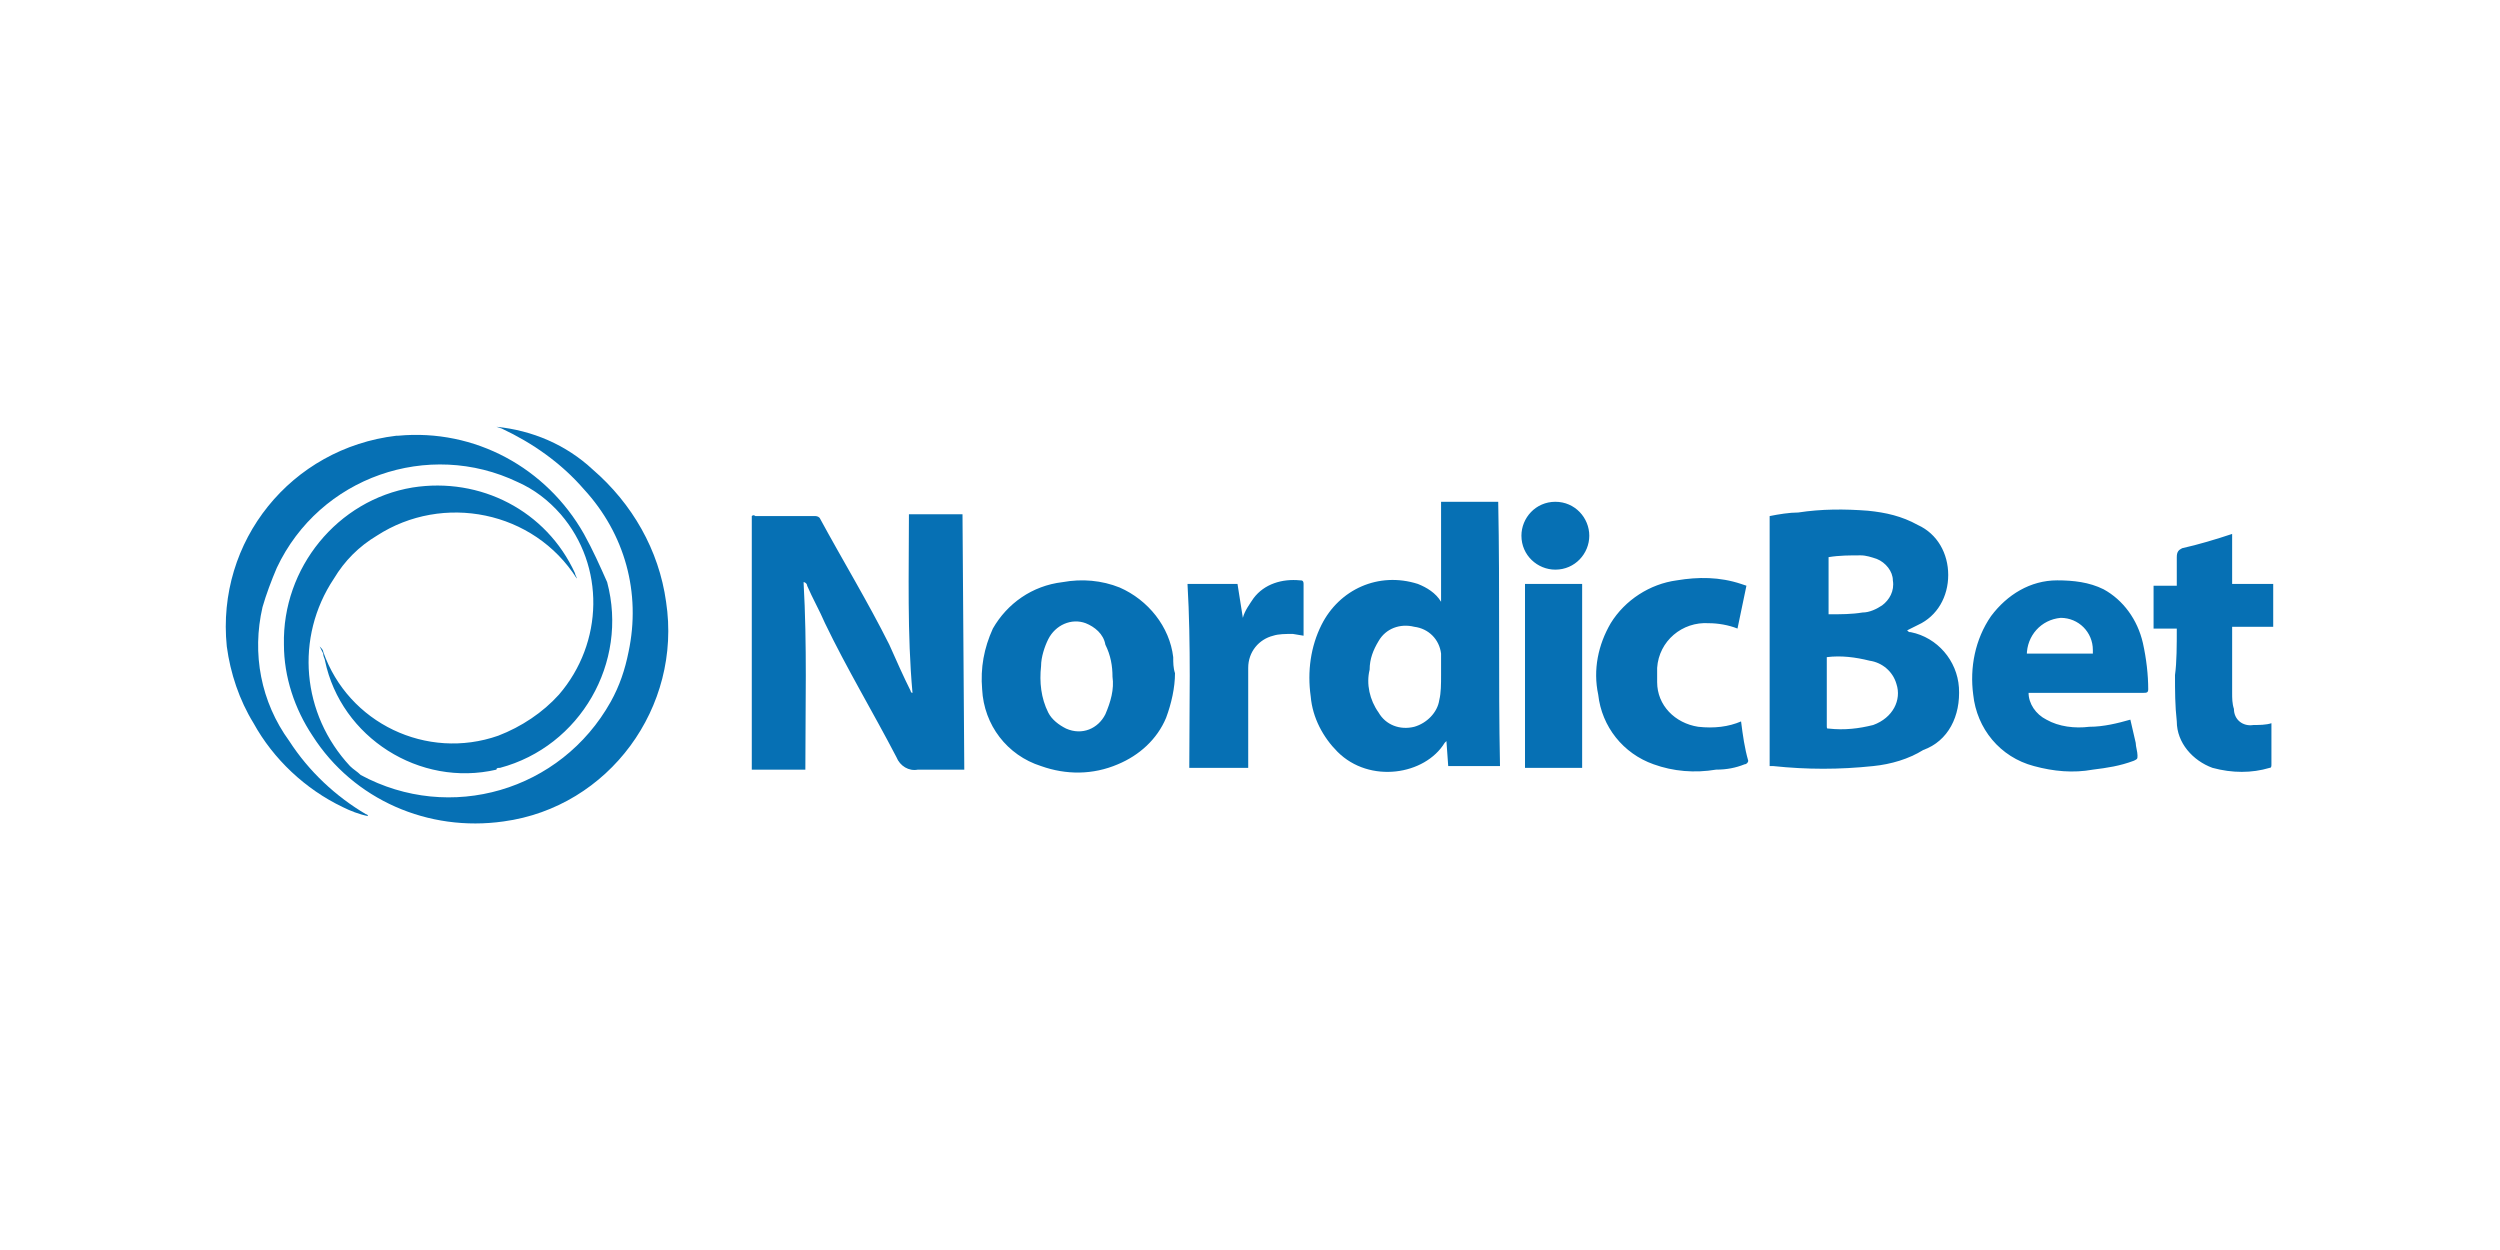 <svg xmlns="http://www.w3.org/2000/svg" version="1" viewBox="0 0 140 70"><title>nordicbet</title><path fill="#0670B4" d="M54 43.1h-2.6c-.5.1-1-.2-1.2-.7-1.3-2.5-2.8-5-4-7.5-.3-.7-.7-1.4-1-2.1 0-.1-.1-.2-.2-.2.2 3.5.1 7 .1 10.5h-3V28.9c.1-.1.2 0 .2 0h3.3c.1 0 .2 0 .3.1 1.3 2.4 2.7 4.7 3.9 7.1.4.9.8 1.8 1.2 2.6 0 .1.1.1.1.1-.3-3.3-.2-6.7-.2-10h3l.1 14.3zm55.7-4.6c-.1-1.5-1.2-2.8-2.7-3.1-.1 0-.1 0-.2-.1l.6-.3c1.1-.5 1.7-1.6 1.7-2.8 0-1.2-.6-2.3-1.7-2.8-.9-.5-1.8-.7-2.8-.8-1.3-.1-2.6-.1-3.9.1-.5 0-1.1.1-1.6.2v14h.2c1.9.2 3.7.2 5.6 0 1-.1 2-.4 2.8-.9 1.4-.5 2.1-1.9 2-3.5zm-7.3-7.3c.6-.1 1.2-.1 1.8-.1.3 0 .6.1.9.2.5.2.9.7.9 1.2.1.6-.2 1.1-.6 1.4-.3.2-.7.4-1.1.4-.6.1-1.2.1-1.9.1v-3.2zm2.5 9.4c-.8.2-1.6.3-2.5.2-.1 0-.1 0-.1-.2v-3.8c.8-.1 1.6 0 2.4.2.7.1 1.3.6 1.5 1.3.3.9-.2 1.9-1.3 2.3.1 0 .1 0 0 0zM27.8 23.9c2 .2 3.9 1 5.4 2.4 2.2 1.9 3.7 4.5 4.1 7.4.9 5.9-3.2 11.5-9.1 12.3-4.2.6-8.4-1.2-10.7-4.8-1-1.5-1.6-3.3-1.6-5.1-.1-4.3 3-8.1 7.2-8.8 3.8-.6 7.5 1.3 9.1 4.8 0 .1.1.2.1.3-2.4-3.8-7.5-4.8-11.2-2.4-1 .6-1.8 1.4-2.4 2.4-2.2 3.3-1.8 7.6.9 10.5.2.2.4.3.6.5 5 2.7 11.2.9 14-4.1.5-.9.8-1.8 1-2.8.7-3.3-.2-6.6-2.5-9.1-1.3-1.5-2.9-2.6-4.6-3.4l-.3-.1zm56.1 4.2h-3.2v5.6c-.3-.5-.8-.8-1.3-1C77.2 32 75 33 74 35c-.6 1.2-.8 2.6-.6 4 .1 1.2.7 2.3 1.5 3.1 1.8 1.8 4.9 1.3 6-.5l.1-.1.1 1.4H84c-.1-4.8 0-9.8-.1-14.8zm-3.2 9.7c0 .5 0 1-.1 1.4-.1.7-.7 1.3-1.4 1.5-.8.2-1.6-.1-2-.8-.5-.7-.7-1.6-.5-2.4 0-.6.2-1.1.5-1.6.4-.7 1.2-1 2-.8.8.1 1.4.7 1.5 1.5v1.2z"/><path fill="#0670B4" d="M17.9 36.2c.1.1.2.2.2.3 1.4 4 5.8 6.1 9.8 4.7 1.3-.5 2.5-1.3 3.4-2.3 2.5-2.9 2.6-7.2.1-10.1-.7-.8-1.5-1.4-2.4-1.8-5-2.4-11.1-.3-13.5 4.8-.3.7-.6 1.5-.8 2.2-.6 2.6-.1 5.3 1.5 7.5 1.1 1.7 2.6 3.1 4.3 4.1 0 0 .1 0 .1.1-.5-.1-1-.3-1.4-.5-2.1-1-3.9-2.7-5-4.7-.8-1.3-1.3-2.8-1.5-4.3-.6-5.9 3.6-11.1 9.5-11.8h.1c4.3-.4 8.3 1.8 10.4 5.5.5.9.9 1.8 1.3 2.7 1.2 4.5-1.5 9.2-6 10.4-.1 0-.2 0-.2.1-4.3 1-8.7-1.8-9.6-6.1 0-.1-.1-.2-.1-.4l-.2-.4zm47.8.6c-.2-1.7-1.4-3.2-3-3.9-1-.4-2.1-.5-3.2-.3-1.7.2-3.1 1.2-3.9 2.6-.5 1.1-.7 2.2-.6 3.4.1 2 1.4 3.7 3.3 4.3 1.4.5 2.9.5 4.3-.1 1.2-.5 2.2-1.4 2.7-2.6.3-.8.5-1.7.5-2.5-.1-.3-.1-.6-.1-.9zM61.9 40c-.4.8-1.3 1.2-2.2.8-.4-.2-.8-.5-1-.9-.4-.8-.5-1.7-.4-2.6 0-.5.2-1.1.4-1.5.4-.8 1.3-1.2 2.1-.9.5.2 1 .6 1.1 1.2.3.6.4 1.2.4 1.8.1.7-.1 1.4-.4 2.1zm58.1-4c-.3-1.3-1.1-2.4-2.2-3-.8-.4-1.7-.5-2.6-.5-1.5 0-2.8.8-3.7 2-.9 1.3-1.2 2.9-1 4.4.2 1.9 1.5 3.5 3.4 4 1.1.3 2.2.4 3.3.2.8-.1 1.5-.2 2.3-.5.2-.1.2-.1.2-.3s-.1-.5-.1-.7l-.3-1.3c-.7.2-1.5.4-2.3.4-.8.1-1.7 0-2.4-.4-.6-.3-1-.9-1-1.5h6.4c.2 0 .3 0 .3-.2 0-.8-.1-1.7-.3-2.6zm-6.5.7c0-1.1.8-2 1.9-2.1 1 0 1.8.8 1.8 1.8v.2h-3.7zm8.4-1.5h-1.3v-2.4h1.3v-1.6c0-.3.1-.4.3-.5.9-.2 1.9-.5 2.8-.8v2.8h2.3v2.4H125v3.7c0 .3 0 .6.1.9 0 .6.5 1 1.1.9.3 0 .7 0 1-.1v2.3c0 .1 0 .2-.1.2-1 .3-2.1.3-3.2 0-1.1-.4-2-1.4-2-2.6-.1-.9-.1-1.7-.1-2.6.1-.7.1-1.7.1-2.6zm-24.4 5.2c.1.8.2 1.5.4 2.2 0 .1-.1.2-.2.2-.5.2-1 .3-1.6.3-1.2.2-2.4.1-3.5-.3-1.7-.6-2.9-2.1-3.1-3.9-.3-1.4 0-2.8.7-4 .8-1.3 2.2-2.2 3.7-2.4 1.2-.2 2.4-.2 3.6.2l.3.1-.5 2.4c-.5-.2-1.1-.3-1.6-.3-1.5-.1-2.8 1-2.9 2.5v.8c0 1.3 1 2.3 2.3 2.5.9.1 1.7 0 2.4-.3zm-27.9-5.8c.1-.4.4-.8.6-1.1.6-.8 1.6-1.1 2.6-1 .1 0 .2 0 .2.2v2.9l-.6-.1c-.4 0-.8 0-1.1.1-.8.2-1.4.9-1.4 1.8V43h-3.3c0-3.4.1-6.9-.1-10.3h2.8l.3 1.9zM85.4 43V32.7h3.2V43h-3.2zM89 30c0 1-.8 1.9-1.9 1.9-1 0-1.9-.8-1.9-1.9 0-1 .8-1.9 1.9-1.9 1.1 0 1.9.9 1.9 1.9z"/></svg>